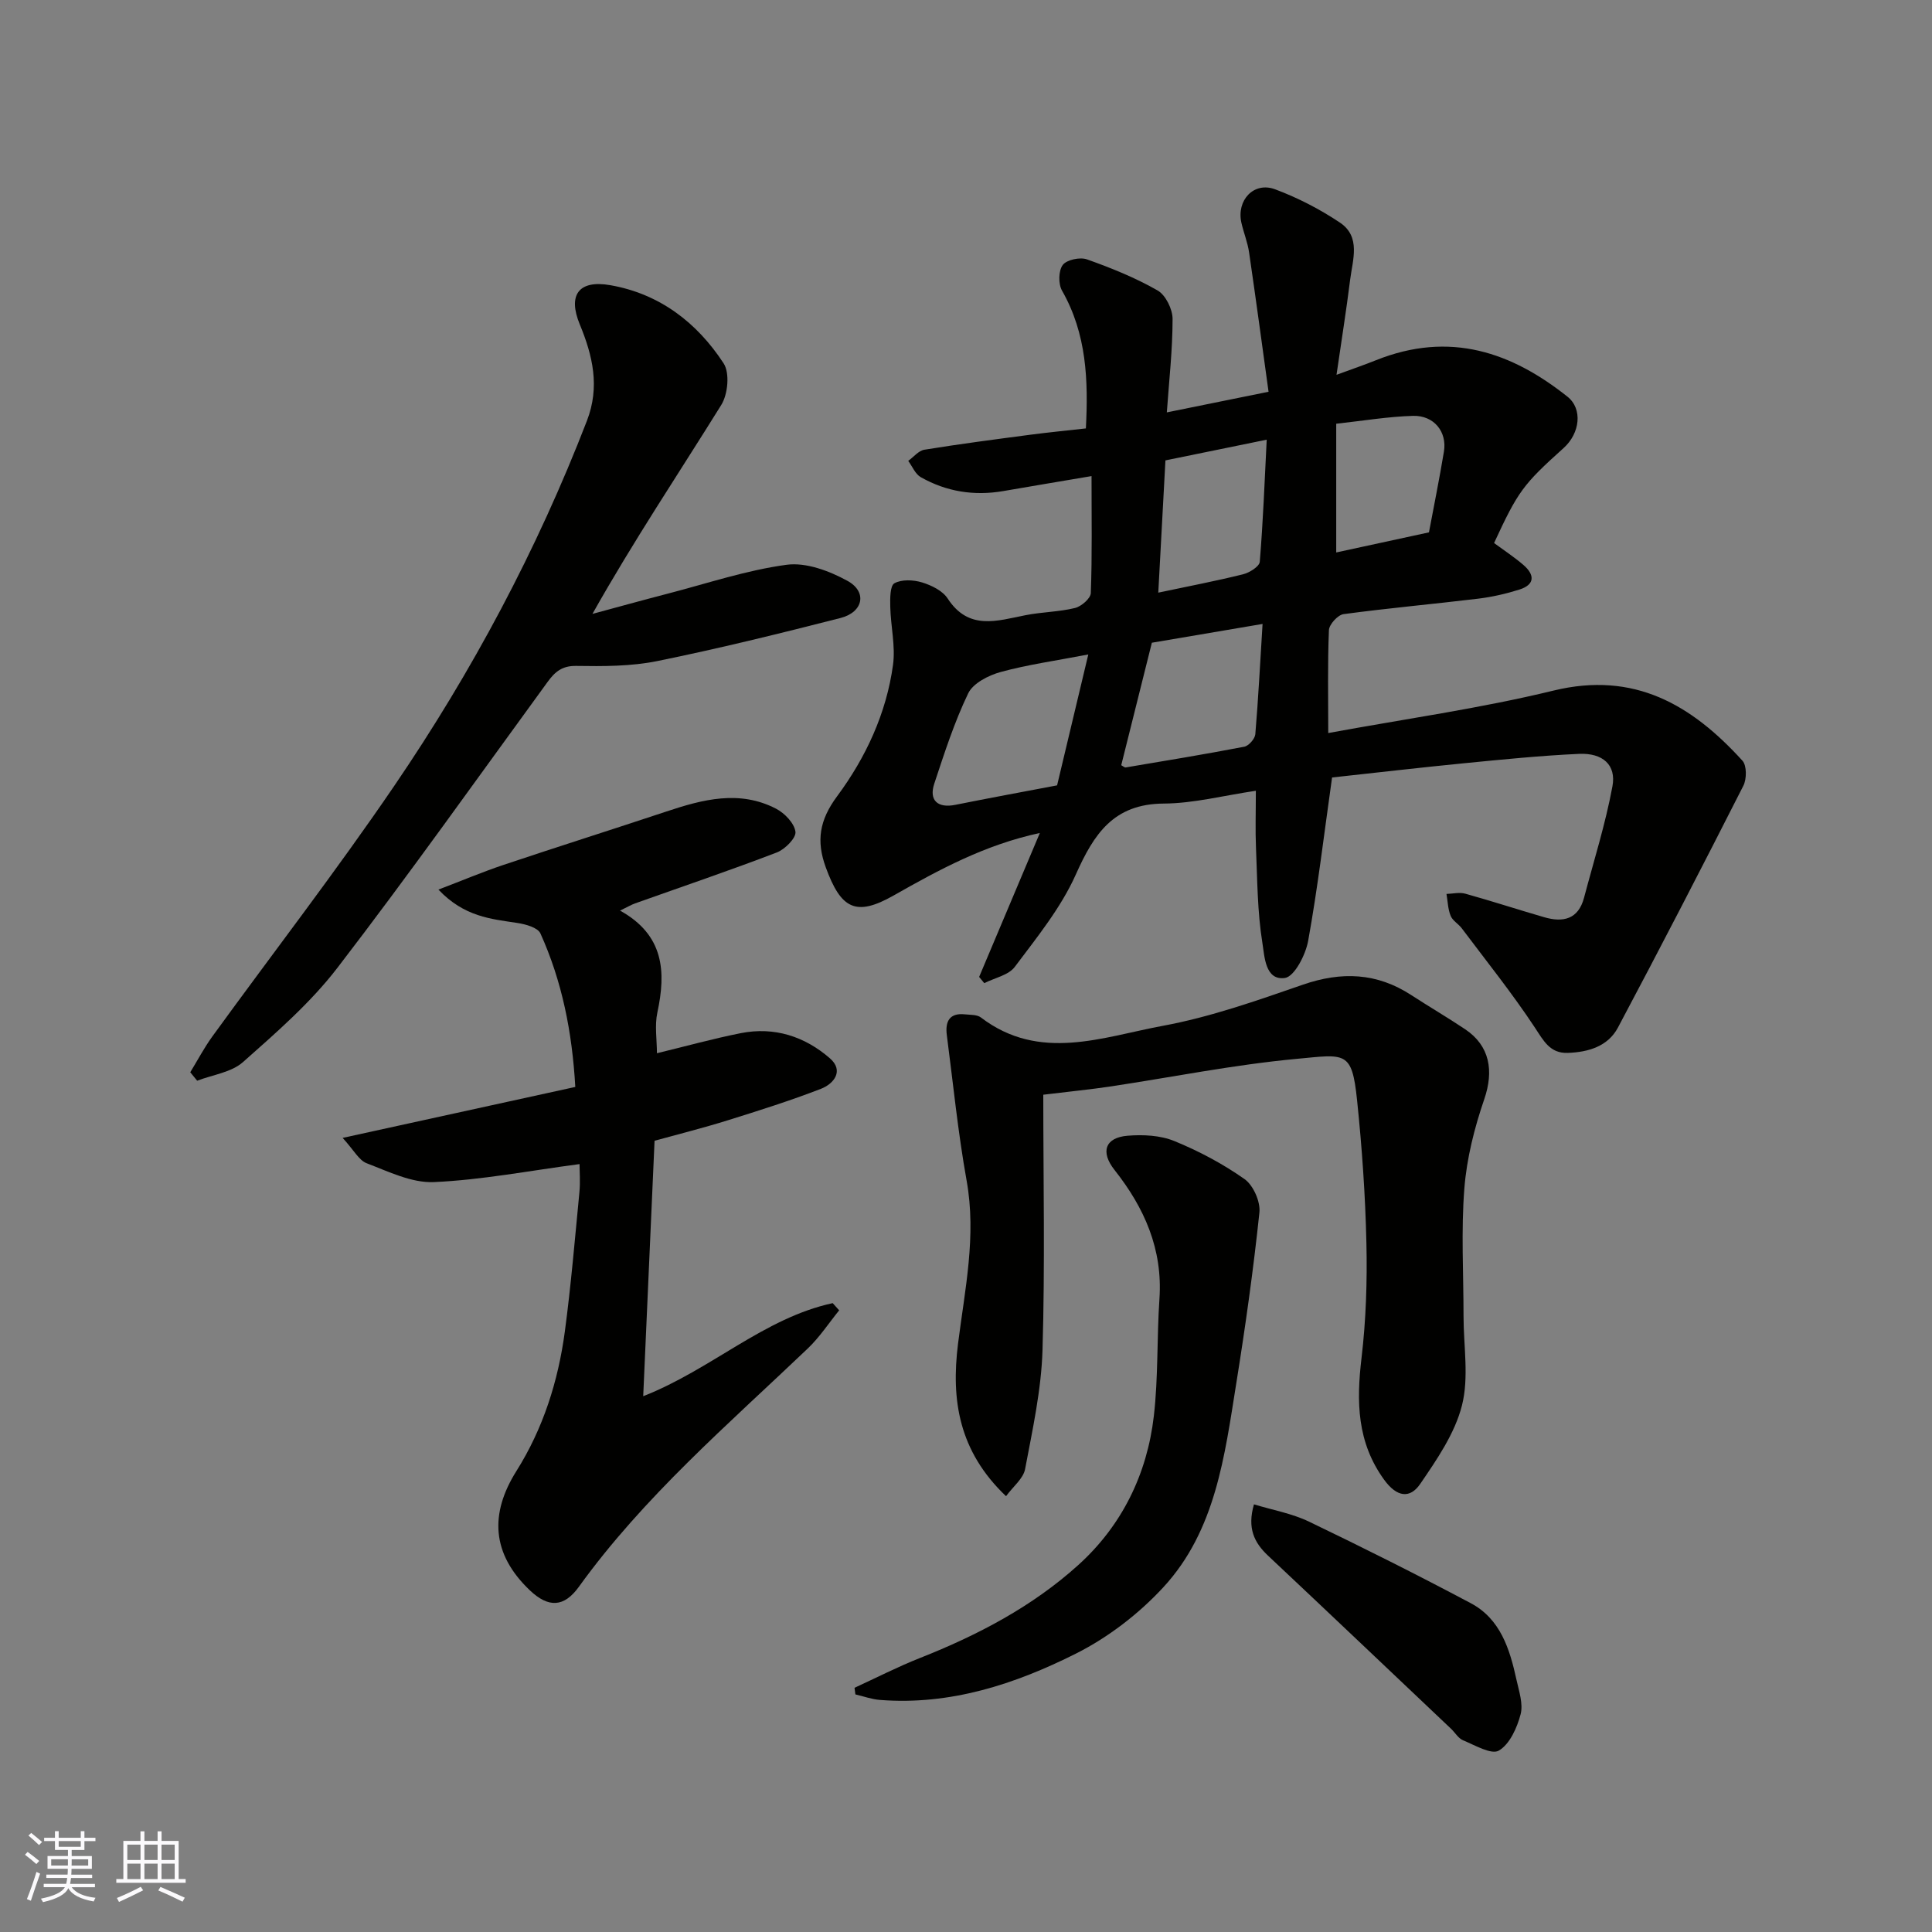 <svg enable-background="new 0 0 400 400" viewBox="0 0 400 400" xmlns="http://www.w3.org/2000/svg"><rect x="0" y="0" width="400" height="400" fill="#808080" stroke="none"/><g fill="#010100"><path d="m275.79 160.97c-1.67 11.82-2.97 22.88-4.95 33.82-.52 2.89-2.84 7.41-4.82 7.69-4.11.57-4.21-4.54-4.65-7.22-1.05-6.47-1.05-13.12-1.33-19.71-.16-3.64-.03-7.28-.03-11.83-6.65.98-12.86 2.61-19.07 2.65-10.39.06-14.45 6.28-18.2 14.68-3.08 6.9-8.05 13.01-12.64 19.13-1.29 1.73-4.17 2.28-6.32 3.37-.35-.43-.71-.86-1.06-1.29 4.13-9.79 8.26-19.57 12.57-29.8-11.37 2.44-20.83 7.58-30.27 12.94-7.83 4.44-10.91 2.79-14.05-5.82-2-5.48-1.33-9.77 2.35-14.73 5.93-8 10.2-17.16 11.57-27.2.53-3.91-.48-8-.57-12.02-.04-1.69-.06-4.36.86-4.87 1.51-.84 3.93-.72 5.71-.18 1.96.6 4.26 1.72 5.31 3.33 4.37 6.71 10.26 4.61 16.17 3.45 3.37-.66 6.87-.67 10.19-1.48 1.32-.32 3.24-1.98 3.28-3.09.29-7.78.15-15.58.15-24.22-6.49 1.1-12.38 2.08-18.27 3.1-6.04 1.04-11.78.13-17.09-2.88-1.14-.65-1.74-2.22-2.59-3.37 1.11-.8 2.13-2.11 3.34-2.31 7.25-1.18 14.54-2.13 21.83-3.09 3.73-.49 7.48-.86 11.61-1.32.51-9.9.19-19.54-4.94-28.53-.79-1.38-.74-4.13.15-5.31.82-1.09 3.58-1.67 5.01-1.16 5.02 1.78 10.02 3.8 14.62 6.43 1.67.95 3.11 3.88 3.11 5.9 0 6.4-.73 12.8-1.19 19.35 6.96-1.41 13.3-2.7 21.06-4.27-1.28-9.26-2.6-19.07-4.03-28.85-.3-2.07-1.12-4.07-1.59-6.13-1.06-4.67 2.57-8.58 6.97-6.94 4.69 1.75 9.26 4.11 13.42 6.89 4.39 2.94 2.64 7.71 2.12 11.85-.78 6.26-1.78 12.49-2.82 19.67 3.34-1.23 5.76-2.05 8.12-3 15.4-6.18 28.2-1.62 39.7 7.53 3.19 2.54 2.59 7.58-.8 10.63-8.42 7.57-9.44 8.96-14.4 19.67 2.01 1.48 4.15 2.88 6.07 4.53 2.35 2.02 2.45 4.07-.84 5.11-2.77.87-5.65 1.53-8.53 1.88-9.28 1.12-18.6 1.95-27.86 3.2-1.19.16-2.98 2.13-3.03 3.32-.29 6.97-.14 13.97-.14 21.3 15.77-2.91 31.39-5.08 46.63-8.79 16.75-4.08 28.64 2.98 39.12 14.51.92 1.01.9 3.81.19 5.2-8.51 16.76-17.14 33.47-25.97 50.07-2.07 3.89-6.14 5.08-10.38 5.23-3.69.13-5-2.5-6.83-5.27-4.68-7.08-10.01-13.73-15.12-20.53-.69-.92-1.9-1.57-2.3-2.58-.57-1.4-.6-3.01-.86-4.53 1.3-.04 2.7-.39 3.9-.05 5.47 1.52 10.87 3.29 16.33 4.87 3.9 1.13 7.06.46 8.25-4.04 2.03-7.68 4.44-15.28 5.88-23.07.82-4.43-2.02-6.93-6.91-6.71-7.88.36-15.74 1.15-23.59 1.92-9.28.91-18.55 1.99-27.55 2.97zm-50.47-25.47c-6.76 1.3-12.55 2.1-18.14 3.63-2.52.69-5.72 2.32-6.73 4.43-2.87 5.97-4.92 12.35-7.01 18.66-1.17 3.51.72 5.15 4.37 4.41 6.86-1.38 13.74-2.64 21.05-4.03 2.02-8.49 4.09-17.15 6.46-27.1zm36.08-6.32c-8.27 1.4-15.66 2.66-22.92 3.89-2.18 8.71-4.26 17.04-6.34 25.36.35.18.67.5.93.46 8.19-1.38 16.38-2.72 24.54-4.29.93-.18 2.2-1.63 2.29-2.58.62-7.39 1-14.8 1.5-22.84zm-21.59-6.48c6.19-1.31 11.91-2.4 17.55-3.8 1.33-.33 3.38-1.61 3.46-2.58.69-8.32 1-16.67 1.44-25.29-7.56 1.55-14.34 2.93-20.97 4.29-.5 9.31-.99 18.18-1.48 27.38zm56.04-12.48c.99-5.29 2.15-10.99 3.1-16.72.68-4.11-2.07-7.53-6.42-7.4-5.13.15-10.23 1.01-15.88 1.63v26.65c5.99-1.3 12.17-2.64 19.2-4.16z"/><path d="m119.99 241.01c-10.49 1.39-20.3 3.29-30.17 3.73-4.58.2-9.39-2.18-13.9-3.9-1.61-.61-2.65-2.71-4.98-5.25 16.65-3.65 32.26-7.07 48.17-10.55-.65-11.41-2.75-21.89-7.22-31.78-.55-1.22-3.06-1.91-4.77-2.17-5.47-.83-11.01-1.27-16.35-6.91 4.99-1.9 9.15-3.66 13.41-5.09 11.24-3.77 22.55-7.34 33.8-11.08 7.53-2.51 15.12-4.5 22.69-.58 1.78.92 3.79 3.01 4.02 4.78.17 1.28-2.17 3.63-3.85 4.28-9.71 3.72-19.56 7.06-29.36 10.55-.74.26-1.42.67-3.11 1.49 9.1 5.03 9.56 12.61 7.73 21.1-.58 2.7-.09 5.64-.09 8.43 5.88-1.42 11.59-3.01 17.38-4.16 6.94-1.37 13.24.69 18.43 5.21 2.95 2.56.86 5.27-1.86 6.32-6.35 2.46-12.86 4.51-19.36 6.54-5.09 1.59-10.27 2.88-15.08 4.21-.78 17.67-1.55 34.9-2.35 52.89 14.18-5.57 24.98-16.18 39.23-19.27.45.5.89.99 1.34 1.49-2.16 2.66-4.06 5.58-6.52 7.92-16.52 15.75-33.91 30.65-47.38 49.33-3.05 4.23-6.28 4.4-10.16.7-7.94-7.56-8.3-15.88-2.76-24.68 5.54-8.81 8.64-18.6 10.02-28.85 1.28-9.59 2.09-19.24 3.02-28.87.21-2.15.03-4.32.03-5.83z"/><path d="m216 226.65c0 17.46.37 35.18-.16 52.88-.25 8.25-2.07 16.49-3.61 24.65-.37 1.94-2.45 3.56-3.94 5.59-9.8-9.32-11.4-19.93-9.94-31.57 1.41-11.2 3.84-22.29 1.78-33.76-1.79-9.97-2.79-20.08-4.1-30.13-.36-2.77.5-4.65 3.76-4.3 1.12.12 2.5.04 3.3.65 12.16 9.27 25.18 4.03 37.69 1.72 9.85-1.82 19.45-5.22 28.96-8.51 8-2.77 15.33-2.49 22.46 2.16 3.69 2.4 7.49 4.62 11.15 7.07 5.12 3.43 5.96 8.62 3.95 14.48-2.04 5.94-3.63 12.23-4.12 18.47-.69 8.77-.17 17.64-.17 26.47 0 6.18 1.15 12.66-.33 18.47-1.47 5.79-5.18 11.18-8.64 16.24-2.13 3.11-4.84 2.74-7.45-.84-5.67-7.8-5.77-16.21-4.7-25.25.93-7.86 1.19-15.85 1.01-23.77-.22-9.86-.91-19.74-1.93-29.56-1.07-10.35-2.39-9.53-12.56-8.58-12.99 1.21-25.84 3.81-38.76 5.75-3.9.58-7.82.96-13.65 1.67z"/><path d="m39.39 222c1.51-2.46 2.86-5.04 4.55-7.38 12.57-17.32 25.67-34.27 37.71-51.95 16.11-23.64 29.53-48.8 39.87-75.56 2.72-7.05 1.19-13.47-1.48-19.94-2.52-6.09-.25-9.28 6.35-8.12 10.19 1.79 17.93 7.75 23.43 16.18 1.3 1.99.89 6.4-.49 8.61-8.86 14.26-18.21 28.21-26.67 43.26 5.19-1.4 10.38-2.84 15.59-4.19 8.18-2.12 16.29-4.86 24.61-5.98 4.02-.54 8.85 1.27 12.6 3.33 4.14 2.27 3.28 6.48-1.44 7.69-12.59 3.22-25.22 6.33-37.95 8.92-5.44 1.1-11.18 1.09-16.77 1-2.93-.05-4.41 1.24-5.9 3.28-14.44 19.79-28.61 39.79-43.53 59.21-5.57 7.26-12.68 13.43-19.57 19.54-2.41 2.13-6.27 2.62-9.48 3.85-.48-.57-.96-1.16-1.43-1.75z"/><path d="m176.92 349.44c4.51-2.07 8.94-4.35 13.55-6.17 11.95-4.72 23.27-10.65 32.78-19.25 9-8.13 14.24-18.77 15.64-30.85.93-8.03.61-16.19 1.16-24.27.7-10.27-3.12-18.85-9.3-26.67-2.95-3.73-1.97-6.71 2.71-7.09 3.2-.26 6.76-.09 9.67 1.1 5.09 2.08 10.06 4.72 14.54 7.88 1.81 1.28 3.31 4.67 3.08 6.9-1.25 11.85-2.91 23.67-4.8 35.44-2.4 14.97-4.26 30.41-15.07 42.14-5.08 5.51-11.43 10.4-18.12 13.76-12.62 6.34-26.05 10.74-40.59 9.59-1.71-.13-3.38-.75-5.07-1.14-.06-.45-.12-.91-.18-1.37z"/><path d="m259.62 311.46c3.86 1.18 7.87 1.88 11.4 3.58 11.27 5.41 22.44 11.02 33.48 16.88 6.15 3.26 8.08 9.5 9.46 15.81.52 2.38 1.44 5.04.86 7.22-.74 2.79-2.25 6.17-4.5 7.49-1.54.91-4.95-1.12-7.41-2.13-.99-.41-1.65-1.6-2.5-2.4-12.62-11.95-25.22-23.93-37.88-35.83-2.86-2.69-4.34-5.69-2.91-10.62z"/></g><path d="m5.17 384 .55-.58c.85.61 1.65 1.24 2.4 1.87l-.59.64c-.83-.73-1.62-1.37-2.36-1.93m1.22 9.53-.82-.34c.71-1.76 1.37-3.64 1.98-5.63.24.13.5.25.76.36-.6 1.67-1.24 3.54-1.92 5.61m-.5-13.5.57-.54c.56.44 1.31 1.06 2.26 1.87l-.64.64c-.68-.66-1.41-1.32-2.19-1.97m3.25.46h2.24v-1.36h.77v1.36h4.57v-1.36h.76v1.36h2.28v.69h-2.28v1.84h-2.64v1.26h4.18v2.64h-4.21c0 .45-.02.86-.05 1.21h4.32v.69h-4.38c-.04.34-.1.75-.19 1.22h5.15v.69h-4.82c.87 1.19 2.51 1.92 4.93 2.19-.17.31-.3.57-.37.76-2.77-.49-4.52-1.41-5.26-2.76-.56 1.26-2.3 2.23-5.24 2.9-.12-.24-.26-.48-.43-.72 2.73-.55 4.38-1.34 4.96-2.38h-4.38v-.69h4.65c.1-.38.17-.79.21-1.22h-4.32v-.69h4.4c.03-.34.05-.75.05-1.21h-4.2v-2.64h4.23v-1.26h-2.69v-1.84h-2.24zm1.46 4.46v1.29h3.45c.01-.4.02-.57.01-.53v-.32-.45h-3.46zm1.55-2.59h4.57v-1.19h-4.57zm6.11 2.59h-3.42v.77c-.01.19-.01.37-.02.53h3.44z" fill="#fbfafc"/><path d="m32.63 379.16h.82v1.98h3.54v7.89h1.45v.78h-14.36v-.78h1.46v-7.89h3.54v-1.98h.82v1.98h2.73zm-3.49 11.48.5.73c-1.61.82-3.28 1.63-5 2.41-.13-.27-.28-.55-.44-.82 1.75-.72 3.4-1.49 4.94-2.32m-2.78-5.55h2.73v-3.18h-2.73zm0 3.95h2.73v-3.2h-2.73zm3.54-3.95h2.73v-3.18h-2.73zm0 3.95h2.73v-3.2h-2.73zm7.89 4.68c-1.84-.92-3.51-1.7-5.02-2.32l.45-.73c1.89.8 3.57 1.55 5.04 2.23zm-1.62-11.81h-2.73v3.18h2.73zm-2.73 7.13h2.73v-3.2h-2.73z" fill="#fbfafc"/></svg>